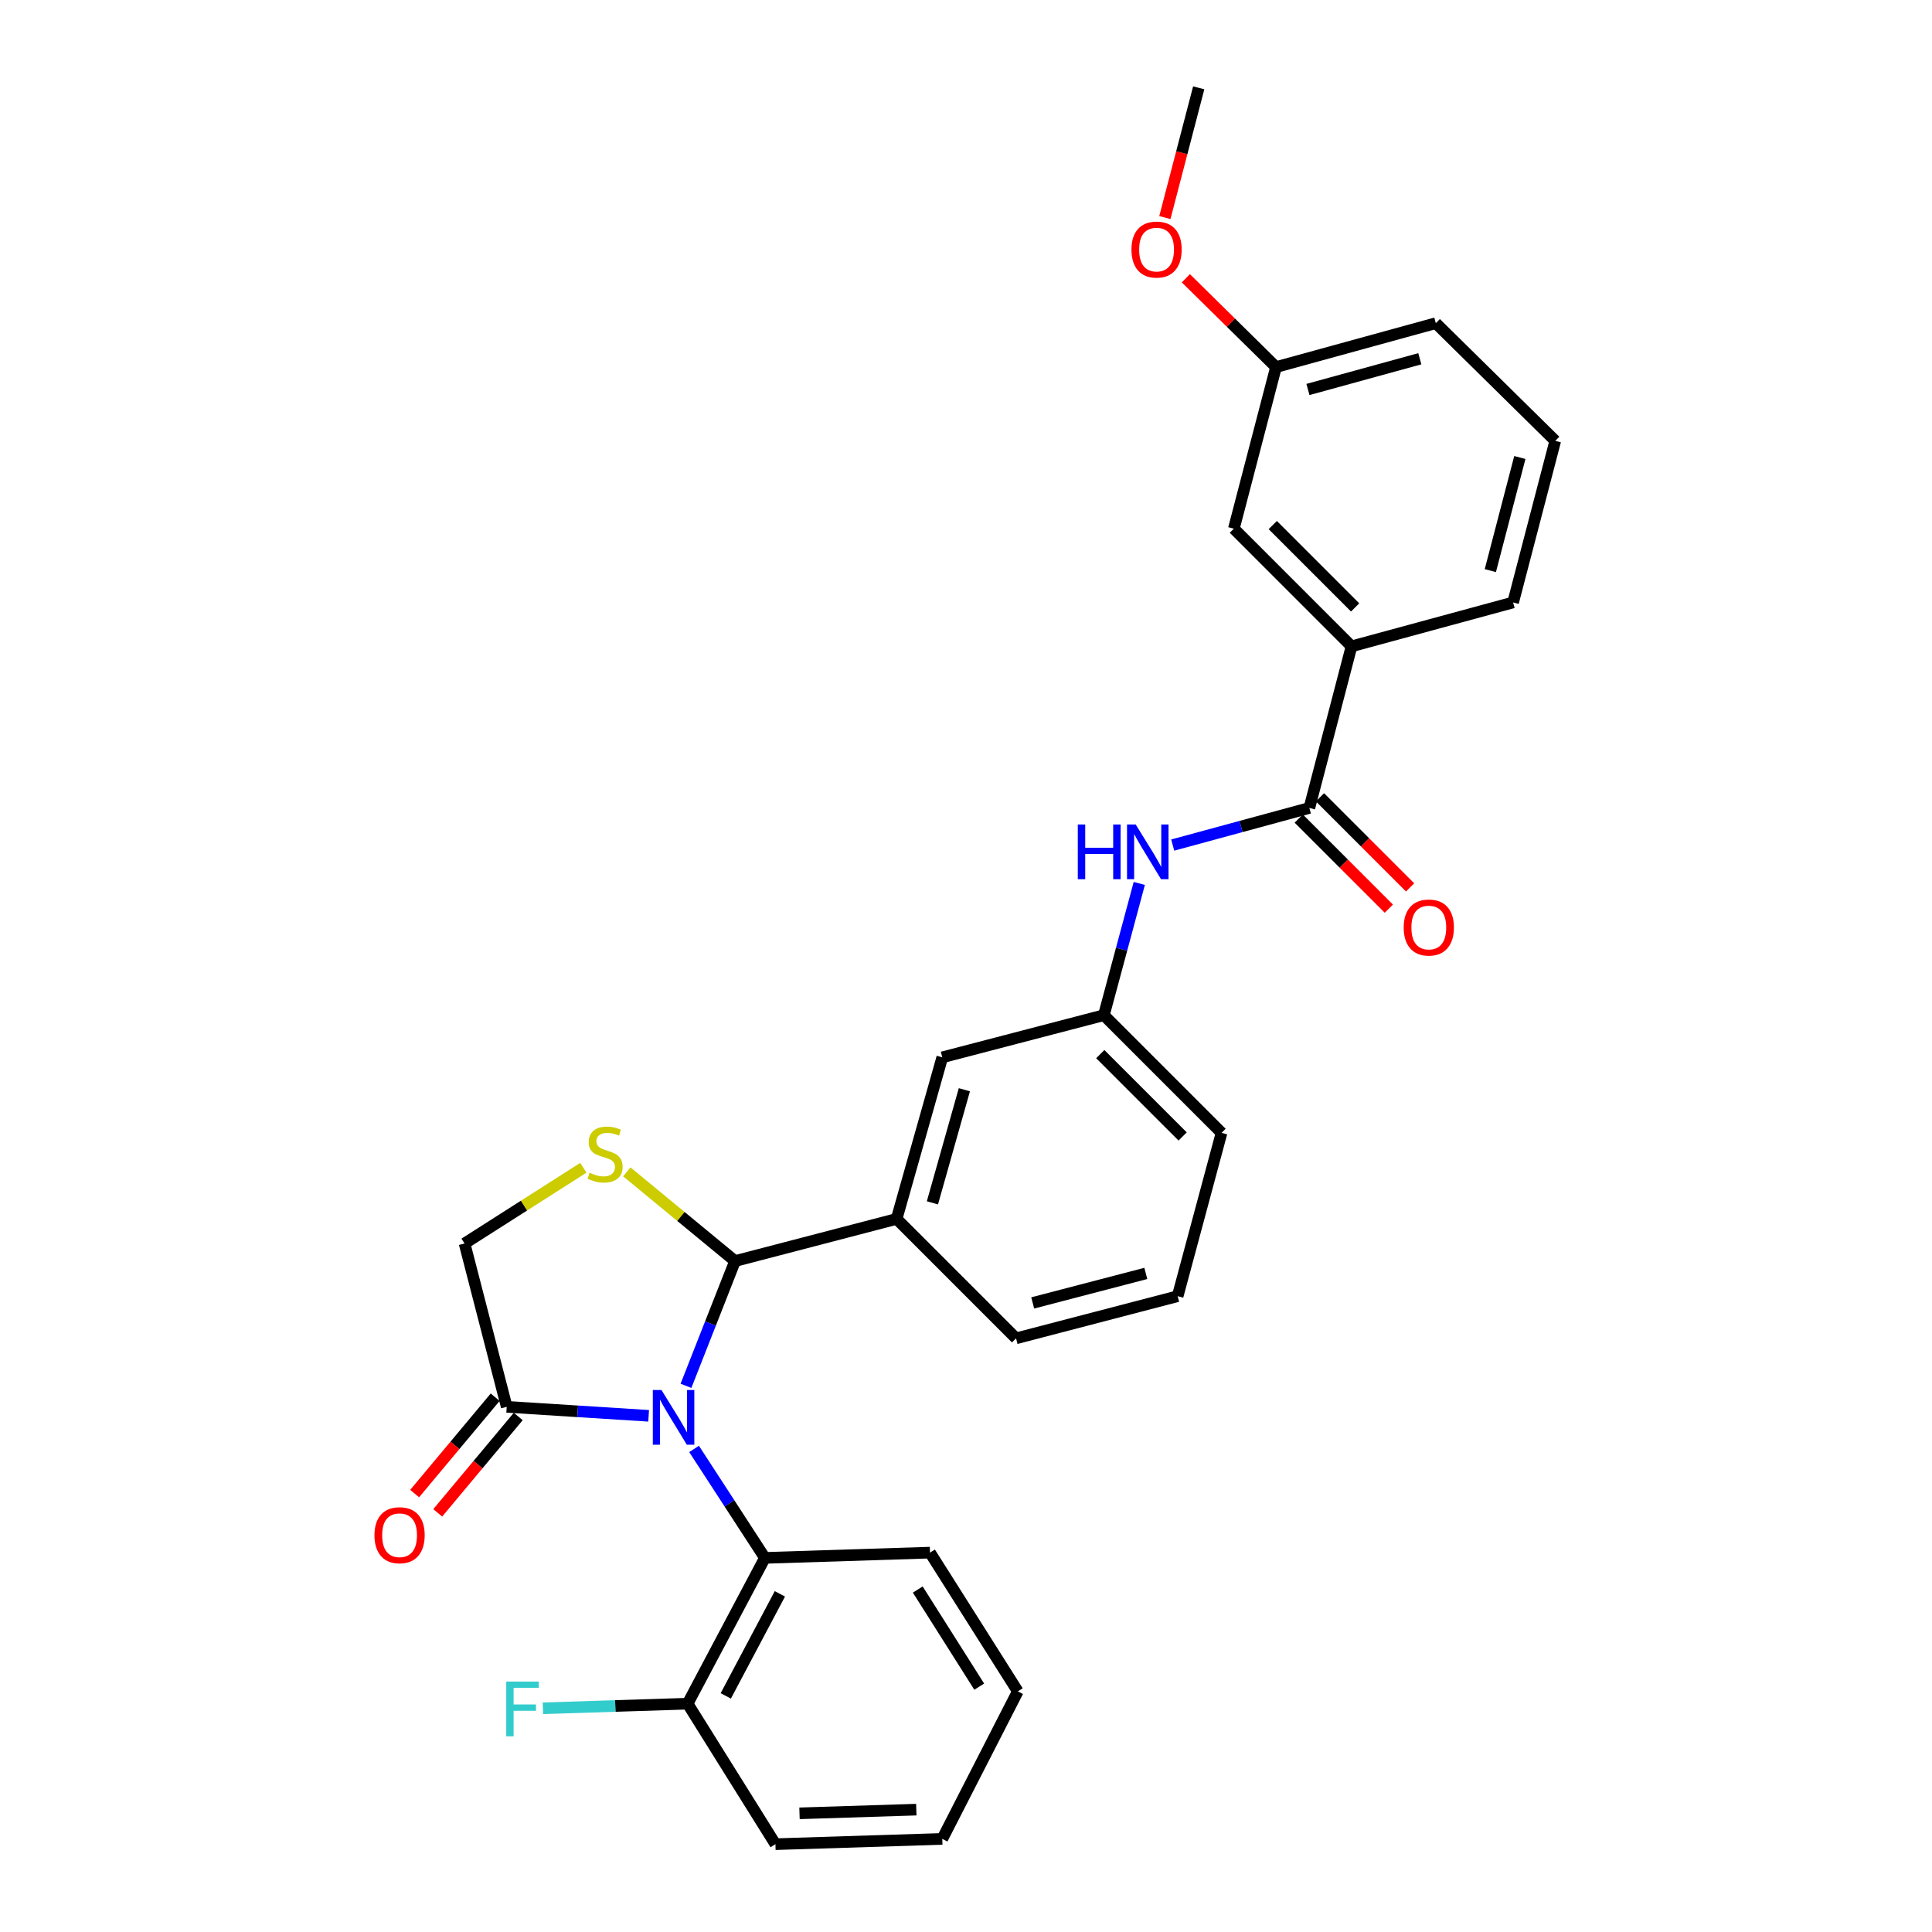 <?xml version='1.0' encoding='iso-8859-1'?>
<svg version='1.1' baseProfile='full'
              xmlns='http://www.w3.org/2000/svg'
                      xmlns:rdkit='http://www.rdkit.org/xml'
                      xmlns:xlink='http://www.w3.org/1999/xlink'
                  xml:space='preserve'
width='1000px' height='1000px' viewBox='0 0 1000 1000'>
<!-- END OF HEADER -->
<rect style='opacity:1.0;fill:#FFFFFF;stroke:none' width='1000' height='1000' x='0' y='0'> </rect>
<path class='bond-0' d='M 606.994,437.405 L 642.36,427.796' style='fill:none;fill-rule:evenodd;stroke:#0000FF;stroke-width:6px;stroke-linecap:butt;stroke-linejoin:miter;stroke-opacity:1' />
<path class='bond-0' d='M 642.36,427.796 L 677.726,418.186' style='fill:none;fill-rule:evenodd;stroke:#000000;stroke-width:6px;stroke-linecap:butt;stroke-linejoin:miter;stroke-opacity:1' />
<path class='bond-1' d='M 589.693,457.261 L 580.527,491.359' style='fill:none;fill-rule:evenodd;stroke:#0000FF;stroke-width:6px;stroke-linecap:butt;stroke-linejoin:miter;stroke-opacity:1' />
<path class='bond-1' d='M 580.527,491.359 L 571.362,525.458' style='fill:none;fill-rule:evenodd;stroke:#000000;stroke-width:6px;stroke-linecap:butt;stroke-linejoin:miter;stroke-opacity:1' />
<path class='bond-2' d='M 699.543,334.548 L 638.639,273.635' style='fill:none;fill-rule:evenodd;stroke:#000000;stroke-width:6px;stroke-linecap:butt;stroke-linejoin:miter;stroke-opacity:1' />
<path class='bond-2' d='M 701.415,314.405 L 658.782,271.767' style='fill:none;fill-rule:evenodd;stroke:#000000;stroke-width:6px;stroke-linecap:butt;stroke-linejoin:miter;stroke-opacity:1' />
<path class='bond-3' d='M 699.543,334.548 L 783.181,311.822' style='fill:none;fill-rule:evenodd;stroke:#000000;stroke-width:6px;stroke-linecap:butt;stroke-linejoin:miter;stroke-opacity:1' />
<path class='bond-4' d='M 699.543,334.548 L 677.726,418.186' style='fill:none;fill-rule:evenodd;stroke:#000000;stroke-width:6px;stroke-linecap:butt;stroke-linejoin:miter;stroke-opacity:1' />
<path class='bond-5' d='M 672.223,423.69 L 695.54,447.004' style='fill:none;fill-rule:evenodd;stroke:#000000;stroke-width:6px;stroke-linecap:butt;stroke-linejoin:miter;stroke-opacity:1' />
<path class='bond-5' d='M 695.54,447.004 L 718.858,470.319' style='fill:none;fill-rule:evenodd;stroke:#FF0000;stroke-width:6px;stroke-linecap:butt;stroke-linejoin:miter;stroke-opacity:1' />
<path class='bond-5' d='M 683.228,412.683 L 706.546,435.997' style='fill:none;fill-rule:evenodd;stroke:#000000;stroke-width:6px;stroke-linecap:butt;stroke-linejoin:miter;stroke-opacity:1' />
<path class='bond-5' d='M 706.546,435.997 L 729.864,459.311' style='fill:none;fill-rule:evenodd;stroke:#FF0000;stroke-width:6px;stroke-linecap:butt;stroke-linejoin:miter;stroke-opacity:1' />
<path class='bond-6' d='M 638.639,273.635 L 660.457,189.997' style='fill:none;fill-rule:evenodd;stroke:#000000;stroke-width:6px;stroke-linecap:butt;stroke-linejoin:miter;stroke-opacity:1' />
<path class='bond-7' d='M 301.947,604.438 L 271.202,624.036' style='fill:none;fill-rule:evenodd;stroke:#CCCC00;stroke-width:6px;stroke-linecap:butt;stroke-linejoin:miter;stroke-opacity:1' />
<path class='bond-7' d='M 271.202,624.036 L 240.458,643.634' style='fill:none;fill-rule:evenodd;stroke:#000000;stroke-width:6px;stroke-linecap:butt;stroke-linejoin:miter;stroke-opacity:1' />
<path class='bond-8' d='M 324.442,606.556 L 352.447,629.64' style='fill:none;fill-rule:evenodd;stroke:#CCCC00;stroke-width:6px;stroke-linecap:butt;stroke-linejoin:miter;stroke-opacity:1' />
<path class='bond-8' d='M 352.447,629.64 L 380.452,652.723' style='fill:none;fill-rule:evenodd;stroke:#000000;stroke-width:6px;stroke-linecap:butt;stroke-linejoin:miter;stroke-opacity:1' />
<path class='bond-9' d='M 240.458,643.634 L 262.275,728.181' style='fill:none;fill-rule:evenodd;stroke:#000000;stroke-width:6px;stroke-linecap:butt;stroke-linejoin:miter;stroke-opacity:1' />
<path class='bond-10' d='M 262.275,728.181 L 299.005,730.501' style='fill:none;fill-rule:evenodd;stroke:#000000;stroke-width:6px;stroke-linecap:butt;stroke-linejoin:miter;stroke-opacity:1' />
<path class='bond-10' d='M 299.005,730.501 L 335.734,732.822' style='fill:none;fill-rule:evenodd;stroke:#0000FF;stroke-width:6px;stroke-linecap:butt;stroke-linejoin:miter;stroke-opacity:1' />
<path class='bond-11' d='M 256.303,723.19 L 235.462,748.129' style='fill:none;fill-rule:evenodd;stroke:#000000;stroke-width:6px;stroke-linecap:butt;stroke-linejoin:miter;stroke-opacity:1' />
<path class='bond-11' d='M 235.462,748.129 L 214.621,773.069' style='fill:none;fill-rule:evenodd;stroke:#FF0000;stroke-width:6px;stroke-linecap:butt;stroke-linejoin:miter;stroke-opacity:1' />
<path class='bond-11' d='M 268.247,733.171 L 247.406,758.111' style='fill:none;fill-rule:evenodd;stroke:#000000;stroke-width:6px;stroke-linecap:butt;stroke-linejoin:miter;stroke-opacity:1' />
<path class='bond-11' d='M 247.406,758.111 L 226.565,783.05' style='fill:none;fill-rule:evenodd;stroke:#FF0000;stroke-width:6px;stroke-linecap:butt;stroke-linejoin:miter;stroke-opacity:1' />
<path class='bond-12' d='M 355.06,717.304 L 367.756,685.013' style='fill:none;fill-rule:evenodd;stroke:#0000FF;stroke-width:6px;stroke-linecap:butt;stroke-linejoin:miter;stroke-opacity:1' />
<path class='bond-12' d='M 367.756,685.013 L 380.452,652.723' style='fill:none;fill-rule:evenodd;stroke:#000000;stroke-width:6px;stroke-linecap:butt;stroke-linejoin:miter;stroke-opacity:1' />
<path class='bond-13' d='M 359.252,749.966 L 377.583,778.164' style='fill:none;fill-rule:evenodd;stroke:#0000FF;stroke-width:6px;stroke-linecap:butt;stroke-linejoin:miter;stroke-opacity:1' />
<path class='bond-13' d='M 377.583,778.164 L 395.913,806.362' style='fill:none;fill-rule:evenodd;stroke:#000000;stroke-width:6px;stroke-linecap:butt;stroke-linejoin:miter;stroke-opacity:1' />
<path class='bond-14' d='M 380.452,652.723 L 464.09,630.905' style='fill:none;fill-rule:evenodd;stroke:#000000;stroke-width:6px;stroke-linecap:butt;stroke-linejoin:miter;stroke-opacity:1' />
<path class='bond-15' d='M 571.362,525.458 L 632.275,586.362' style='fill:none;fill-rule:evenodd;stroke:#000000;stroke-width:6px;stroke-linecap:butt;stroke-linejoin:miter;stroke-opacity:1' />
<path class='bond-15' d='M 569.493,545.601 L 612.132,588.234' style='fill:none;fill-rule:evenodd;stroke:#000000;stroke-width:6px;stroke-linecap:butt;stroke-linejoin:miter;stroke-opacity:1' />
<path class='bond-16' d='M 571.362,525.458 L 487.723,547.276' style='fill:none;fill-rule:evenodd;stroke:#000000;stroke-width:6px;stroke-linecap:butt;stroke-linejoin:miter;stroke-opacity:1' />
<path class='bond-17' d='M 632.275,586.362 L 609.549,670.909' style='fill:none;fill-rule:evenodd;stroke:#000000;stroke-width:6px;stroke-linecap:butt;stroke-linejoin:miter;stroke-opacity:1' />
<path class='bond-18' d='M 395.913,806.362 L 355.91,881.82' style='fill:none;fill-rule:evenodd;stroke:#000000;stroke-width:6px;stroke-linecap:butt;stroke-linejoin:miter;stroke-opacity:1' />
<path class='bond-18' d='M 403.665,824.972 L 375.663,877.792' style='fill:none;fill-rule:evenodd;stroke:#000000;stroke-width:6px;stroke-linecap:butt;stroke-linejoin:miter;stroke-opacity:1' />
<path class='bond-19' d='M 395.913,806.362 L 481.368,803.639' style='fill:none;fill-rule:evenodd;stroke:#000000;stroke-width:6px;stroke-linecap:butt;stroke-linejoin:miter;stroke-opacity:1' />
<path class='bond-20' d='M 355.91,881.82 L 318.462,883.014' style='fill:none;fill-rule:evenodd;stroke:#000000;stroke-width:6px;stroke-linecap:butt;stroke-linejoin:miter;stroke-opacity:1' />
<path class='bond-20' d='M 318.462,883.014 L 281.013,884.208' style='fill:none;fill-rule:evenodd;stroke:#33CCCC;stroke-width:6px;stroke-linecap:butt;stroke-linejoin:miter;stroke-opacity:1' />
<path class='bond-21' d='M 355.91,881.82 L 401.361,954.545' style='fill:none;fill-rule:evenodd;stroke:#000000;stroke-width:6px;stroke-linecap:butt;stroke-linejoin:miter;stroke-opacity:1' />
<path class='bond-22' d='M 481.368,803.639 L 526.819,875.456' style='fill:none;fill-rule:evenodd;stroke:#000000;stroke-width:6px;stroke-linecap:butt;stroke-linejoin:miter;stroke-opacity:1' />
<path class='bond-22' d='M 475.033,822.735 L 506.848,873.007' style='fill:none;fill-rule:evenodd;stroke:#000000;stroke-width:6px;stroke-linecap:butt;stroke-linejoin:miter;stroke-opacity:1' />
<path class='bond-23' d='M 401.361,954.545 L 487.723,951.813' style='fill:none;fill-rule:evenodd;stroke:#000000;stroke-width:6px;stroke-linecap:butt;stroke-linejoin:miter;stroke-opacity:1' />
<path class='bond-23' d='M 413.823,938.578 L 474.277,936.665' style='fill:none;fill-rule:evenodd;stroke:#000000;stroke-width:6px;stroke-linecap:butt;stroke-linejoin:miter;stroke-opacity:1' />
<path class='bond-24' d='M 487.723,951.813 L 526.819,875.456' style='fill:none;fill-rule:evenodd;stroke:#000000;stroke-width:6px;stroke-linecap:butt;stroke-linejoin:miter;stroke-opacity:1' />
<path class='bond-25' d='M 609.549,670.909 L 525.911,692.726' style='fill:none;fill-rule:evenodd;stroke:#000000;stroke-width:6px;stroke-linecap:butt;stroke-linejoin:miter;stroke-opacity:1' />
<path class='bond-25' d='M 593.074,659.12 L 534.528,674.392' style='fill:none;fill-rule:evenodd;stroke:#000000;stroke-width:6px;stroke-linecap:butt;stroke-linejoin:miter;stroke-opacity:1' />
<path class='bond-26' d='M 525.911,692.726 L 464.09,630.905' style='fill:none;fill-rule:evenodd;stroke:#000000;stroke-width:6px;stroke-linecap:butt;stroke-linejoin:miter;stroke-opacity:1' />
<path class='bond-27' d='M 464.09,630.905 L 487.723,547.276' style='fill:none;fill-rule:evenodd;stroke:#000000;stroke-width:6px;stroke-linecap:butt;stroke-linejoin:miter;stroke-opacity:1' />
<path class='bond-27' d='M 482.614,622.594 L 499.157,564.053' style='fill:none;fill-rule:evenodd;stroke:#000000;stroke-width:6px;stroke-linecap:butt;stroke-linejoin:miter;stroke-opacity:1' />
<path class='bond-28' d='M 660.457,189.997 L 637.131,167.017' style='fill:none;fill-rule:evenodd;stroke:#000000;stroke-width:6px;stroke-linecap:butt;stroke-linejoin:miter;stroke-opacity:1' />
<path class='bond-28' d='M 637.131,167.017 L 613.805,144.037' style='fill:none;fill-rule:evenodd;stroke:#FF0000;stroke-width:6px;stroke-linecap:butt;stroke-linejoin:miter;stroke-opacity:1' />
<path class='bond-29' d='M 660.457,189.997 L 743.178,167.271' style='fill:none;fill-rule:evenodd;stroke:#000000;stroke-width:6px;stroke-linecap:butt;stroke-linejoin:miter;stroke-opacity:1' />
<path class='bond-29' d='M 676.988,201.597 L 734.893,185.69' style='fill:none;fill-rule:evenodd;stroke:#000000;stroke-width:6px;stroke-linecap:butt;stroke-linejoin:miter;stroke-opacity:1' />
<path class='bond-30' d='M 602.935,112.612 L 611.694,79.033' style='fill:none;fill-rule:evenodd;stroke:#FF0000;stroke-width:6px;stroke-linecap:butt;stroke-linejoin:miter;stroke-opacity:1' />
<path class='bond-30' d='M 611.694,79.033 L 620.453,45.455' style='fill:none;fill-rule:evenodd;stroke:#000000;stroke-width:6px;stroke-linecap:butt;stroke-linejoin:miter;stroke-opacity:1' />
<path class='bond-31' d='M 783.181,311.822 L 804.999,228.184' style='fill:none;fill-rule:evenodd;stroke:#000000;stroke-width:6px;stroke-linecap:butt;stroke-linejoin:miter;stroke-opacity:1' />
<path class='bond-31' d='M 771.393,295.348 L 786.665,236.801' style='fill:none;fill-rule:evenodd;stroke:#000000;stroke-width:6px;stroke-linecap:butt;stroke-linejoin:miter;stroke-opacity:1' />
<path class='bond-32' d='M 804.999,228.184 L 743.178,167.271' style='fill:none;fill-rule:evenodd;stroke:#000000;stroke-width:6px;stroke-linecap:butt;stroke-linejoin:miter;stroke-opacity:1' />
<path  class='atom-0' d='M 557.867 426.752
L 561.707 426.752
L 561.707 438.792
L 576.187 438.792
L 576.187 426.752
L 580.027 426.752
L 580.027 455.072
L 576.187 455.072
L 576.187 441.992
L 561.707 441.992
L 561.707 455.072
L 557.867 455.072
L 557.867 426.752
' fill='#0000FF'/>
<path  class='atom-0' d='M 587.827 426.752
L 597.107 441.752
Q 598.027 443.232, 599.507 445.912
Q 600.987 448.592, 601.067 448.752
L 601.067 426.752
L 604.827 426.752
L 604.827 455.072
L 600.947 455.072
L 590.987 438.672
Q 589.827 436.752, 588.587 434.552
Q 587.387 432.352, 587.027 431.672
L 587.027 455.072
L 583.347 455.072
L 583.347 426.752
L 587.827 426.752
' fill='#0000FF'/>
<path  class='atom-3' d='M 726.546 480.078
Q 726.546 473.278, 729.906 469.478
Q 733.266 465.678, 739.546 465.678
Q 745.826 465.678, 749.186 469.478
Q 752.546 473.278, 752.546 480.078
Q 752.546 486.958, 749.146 490.878
Q 745.746 494.758, 739.546 494.758
Q 733.306 494.758, 729.906 490.878
Q 726.546 486.998, 726.546 480.078
M 739.546 491.558
Q 743.866 491.558, 746.186 488.678
Q 748.546 485.758, 748.546 480.078
Q 748.546 474.518, 746.186 471.718
Q 743.866 468.878, 739.546 468.878
Q 735.226 468.878, 732.866 471.678
Q 730.546 474.478, 730.546 480.078
Q 730.546 485.798, 732.866 488.678
Q 735.226 491.558, 739.546 491.558
' fill='#FF0000'/>
<path  class='atom-5' d='M 305.183 606.995
Q 305.503 607.115, 306.823 607.675
Q 308.143 608.235, 309.583 608.595
Q 311.063 608.915, 312.503 608.915
Q 315.183 608.915, 316.743 607.635
Q 318.303 606.315, 318.303 604.035
Q 318.303 602.475, 317.503 601.515
Q 316.743 600.555, 315.543 600.035
Q 314.343 599.515, 312.343 598.915
Q 309.823 598.155, 308.303 597.435
Q 306.823 596.715, 305.743 595.195
Q 304.703 593.675, 304.703 591.115
Q 304.703 587.555, 307.103 585.355
Q 309.543 583.155, 314.343 583.155
Q 317.623 583.155, 321.343 584.715
L 320.423 587.795
Q 317.023 586.395, 314.463 586.395
Q 311.703 586.395, 310.183 587.555
Q 308.663 588.675, 308.703 590.635
Q 308.703 592.155, 309.463 593.075
Q 310.263 593.995, 311.383 594.515
Q 312.543 595.035, 314.463 595.635
Q 317.023 596.435, 318.543 597.235
Q 320.063 598.035, 321.143 599.675
Q 322.263 601.275, 322.263 604.035
Q 322.263 607.955, 319.623 610.075
Q 317.023 612.155, 312.663 612.155
Q 310.143 612.155, 308.223 611.595
Q 306.343 611.075, 304.103 610.155
L 305.183 606.995
' fill='#CCCC00'/>
<path  class='atom-8' d='M 342.378 719.477
L 351.658 734.477
Q 352.578 735.957, 354.058 738.637
Q 355.538 741.317, 355.618 741.477
L 355.618 719.477
L 359.378 719.477
L 359.378 747.797
L 355.498 747.797
L 345.538 731.397
Q 344.378 729.477, 343.138 727.277
Q 341.938 725.077, 341.578 724.397
L 341.578 747.797
L 337.898 747.797
L 337.898 719.477
L 342.378 719.477
' fill='#0000FF'/>
<path  class='atom-10' d='M 193.819 794.621
Q 193.819 787.821, 197.179 784.021
Q 200.539 780.221, 206.819 780.221
Q 213.099 780.221, 216.459 784.021
Q 219.819 787.821, 219.819 794.621
Q 219.819 801.501, 216.419 805.421
Q 213.019 809.301, 206.819 809.301
Q 200.579 809.301, 197.179 805.421
Q 193.819 801.541, 193.819 794.621
M 206.819 806.101
Q 211.139 806.101, 213.459 803.221
Q 215.819 800.301, 215.819 794.621
Q 215.819 789.061, 213.459 786.261
Q 211.139 783.421, 206.819 783.421
Q 202.499 783.421, 200.139 786.221
Q 197.819 789.021, 197.819 794.621
Q 197.819 800.341, 200.139 803.221
Q 202.499 806.101, 206.819 806.101
' fill='#FF0000'/>
<path  class='atom-15' d='M 262.036 870.384
L 278.876 870.384
L 278.876 873.624
L 265.836 873.624
L 265.836 882.224
L 277.436 882.224
L 277.436 885.504
L 265.836 885.504
L 265.836 898.704
L 262.036 898.704
L 262.036 870.384
' fill='#33CCCC'/>
<path  class='atom-25' d='M 585.636 129.173
Q 585.636 122.373, 588.996 118.573
Q 592.356 114.773, 598.636 114.773
Q 604.916 114.773, 608.276 118.573
Q 611.636 122.373, 611.636 129.173
Q 611.636 136.053, 608.236 139.973
Q 604.836 143.853, 598.636 143.853
Q 592.396 143.853, 588.996 139.973
Q 585.636 136.093, 585.636 129.173
M 598.636 140.653
Q 602.956 140.653, 605.276 137.773
Q 607.636 134.853, 607.636 129.173
Q 607.636 123.613, 605.276 120.813
Q 602.956 117.973, 598.636 117.973
Q 594.316 117.973, 591.956 120.773
Q 589.636 123.573, 589.636 129.173
Q 589.636 134.893, 591.956 137.773
Q 594.316 140.653, 598.636 140.653
' fill='#FF0000'/>
</svg>
